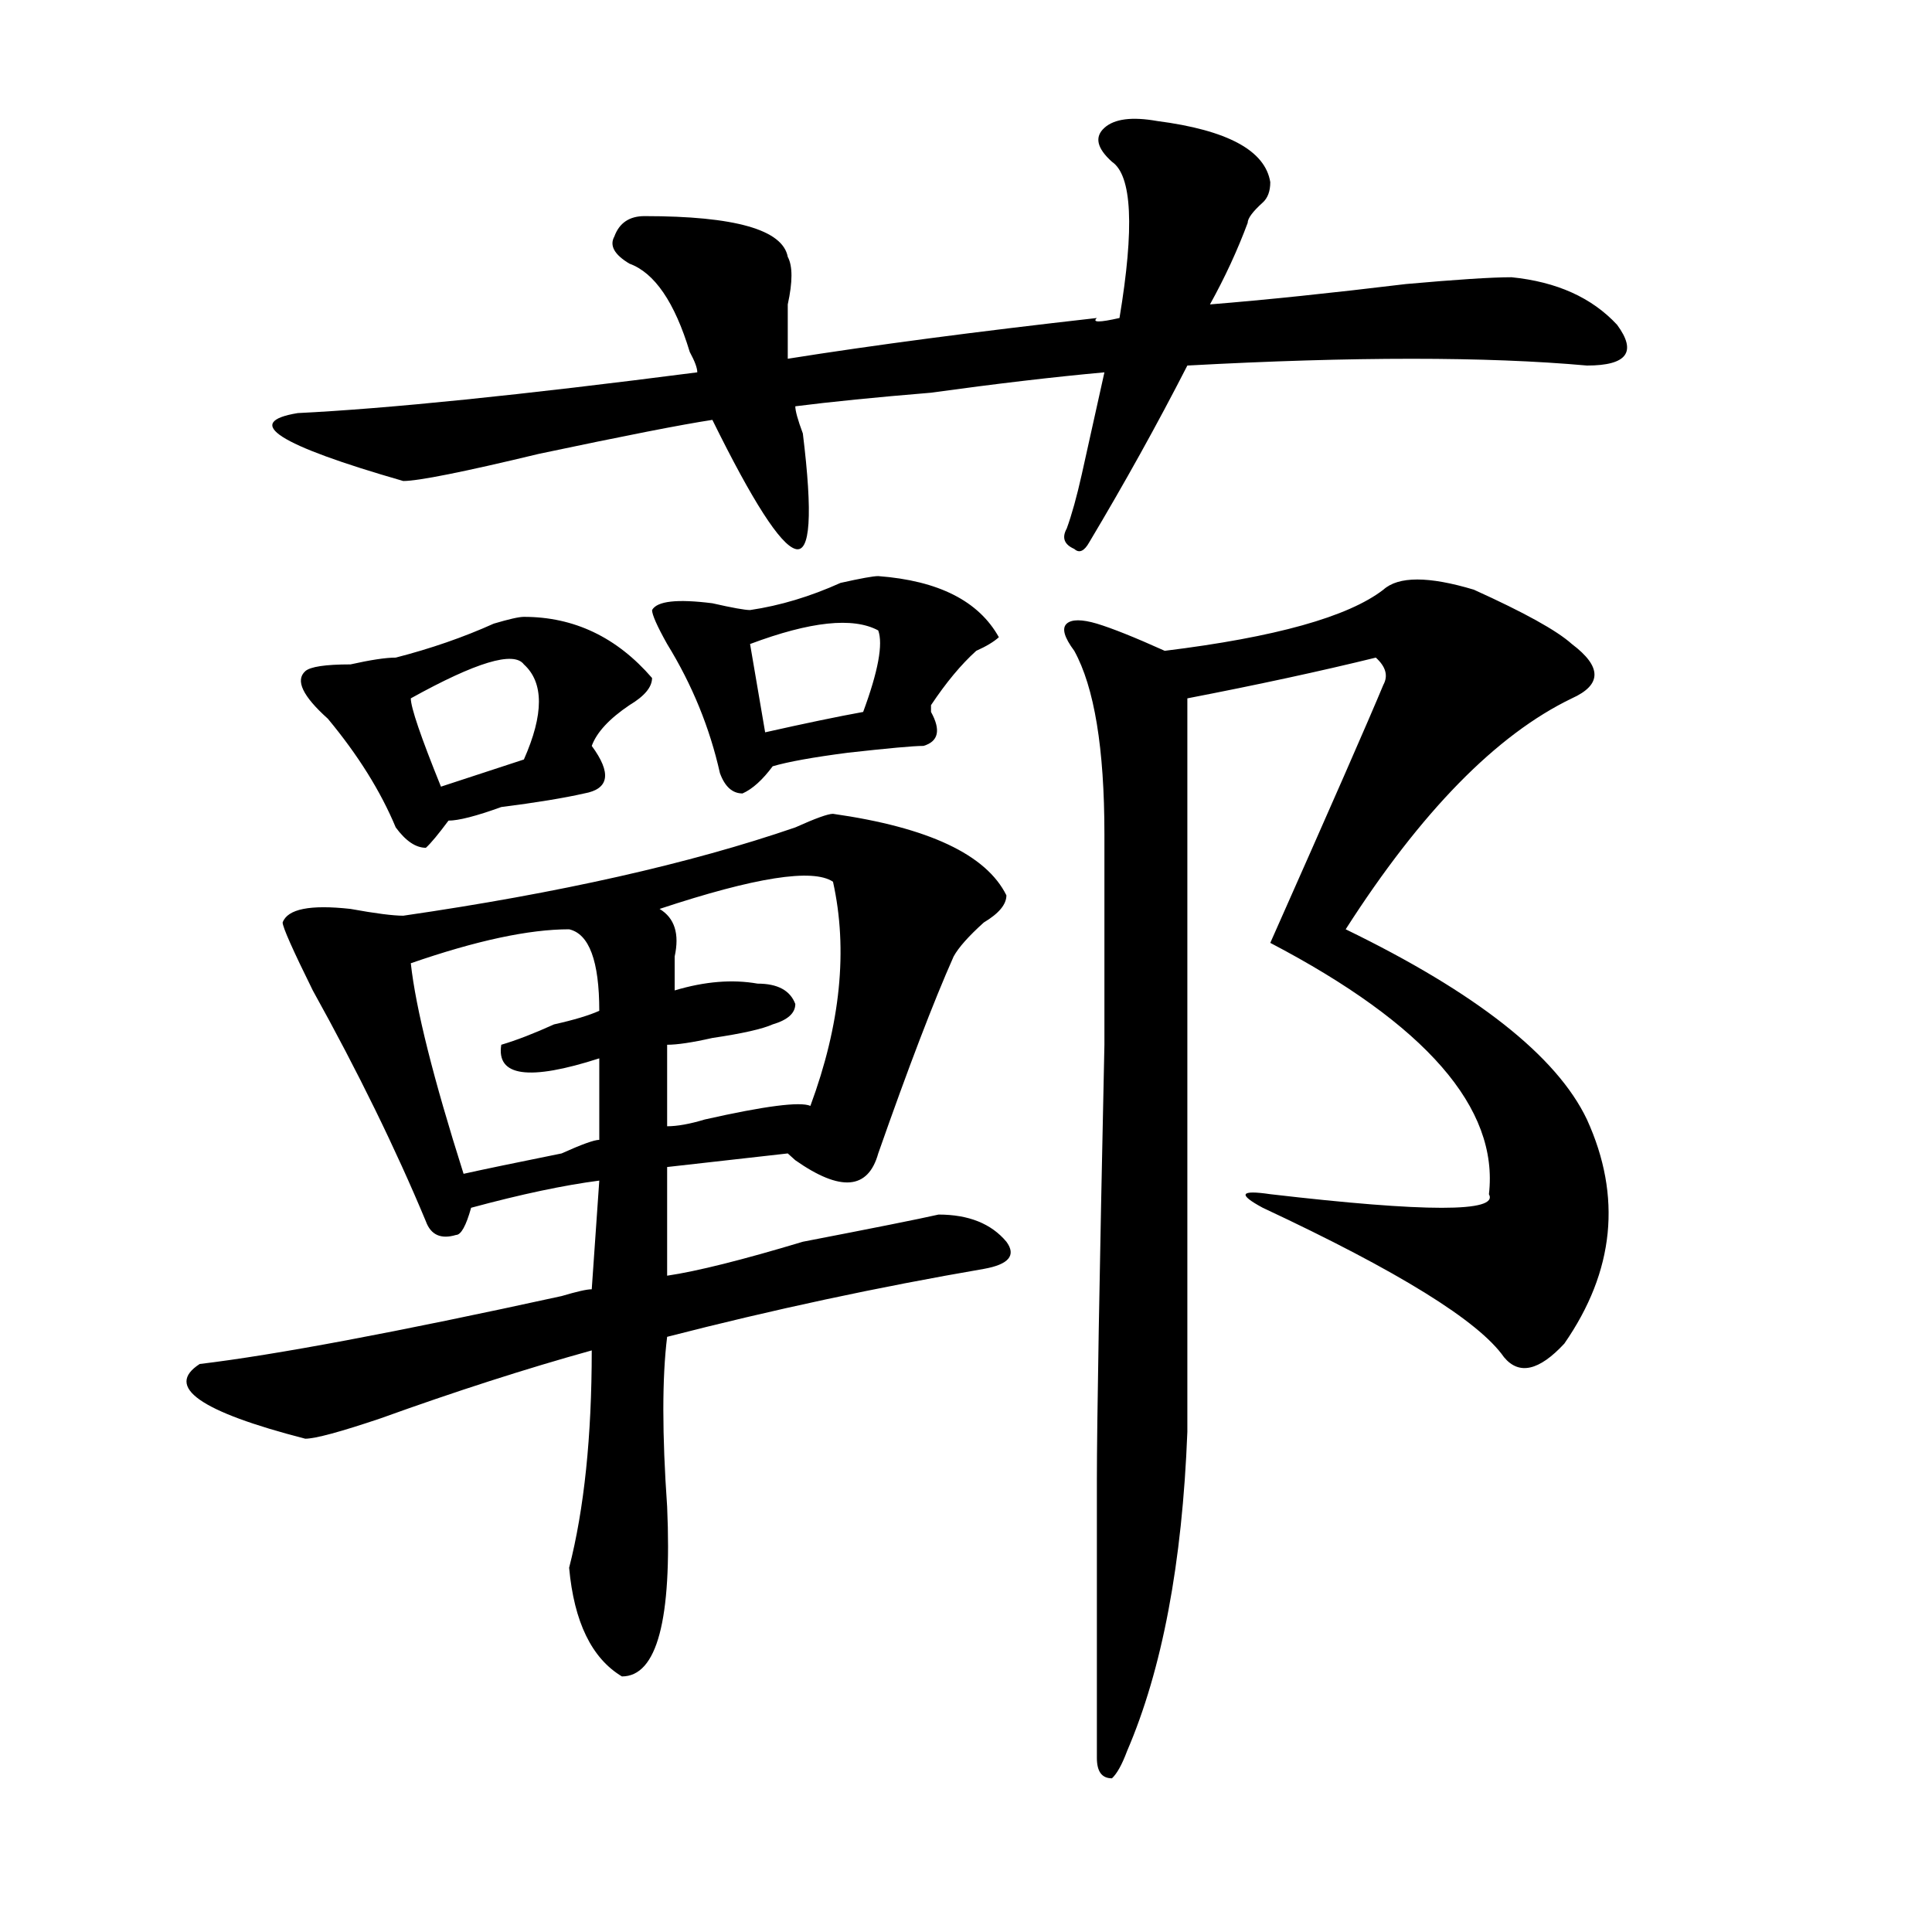 <?xml version="1.0" encoding="utf-8"?>
<!-- Generator: Adobe Illustrator 16.0.0, SVG Export Plug-In . SVG Version: 6.00 Build 0)  -->
<!DOCTYPE svg PUBLIC "-//W3C//DTD SVG 1.1//EN" "http://www.w3.org/Graphics/SVG/1.1/DTD/svg11.dtd">
<svg version="1.1" id="图层_1" xmlns="http://www.w3.org/2000/svg" xmlns:xlink="http://www.w3.org/1999/xlink" x="0px" y="0px"
	 width="1000px" height="1000px" viewBox="0 0 1000 1000" enable-background="new 0 0 1000 1000" xml:space="preserve">
<path d="M431.16,421.234c49.39,7.031,79.327,21.094,89.754,42.188c0,4.725-3.902,9.394-11.707,14.063
	c-7.805,7.031-13.048,12.909-15.609,17.578c-10.427,23.456-23.414,57.459-39.023,101.953c-5.243,18.787-19.512,19.94-42.926,3.516
	l-3.902-3.516l-62.438,7.031v56.25c15.609-2.307,39.023-8.185,70.242-17.578c36.401-7.031,59.815-11.7,70.242-14.063
	c15.609,0,27.316,4.725,35.121,14.063c5.183,7.031,1.28,11.756-11.707,14.063c-54.633,9.394-109.266,21.094-163.898,35.156
	c-2.622,21.094-2.622,50.428,0,87.891c2.562,58.557-5.243,87.891-23.414,87.891c-15.609-9.394-24.755-28.125-27.316-56.25
	c7.805-30.432,11.707-67.95,11.707-112.5c-33.841,9.394-70.242,21.094-109.266,35.156c-20.853,7.031-33.841,10.547-39.023,10.547
	c-54.633-14.063-72.864-26.916-54.633-38.672c39.023-4.669,101.461-16.369,187.313-35.156c7.805-2.307,12.987-3.516,15.609-3.516
	l3.902-56.25c-18.231,2.362-40.364,7.031-66.34,14.063c-2.622,9.394-5.243,14.063-7.805,14.063c-7.805,2.362-13.048,0-15.609-7.031
	c-15.609-37.463-35.121-77.344-58.535-119.531c-10.427-21.094-15.609-32.794-15.609-35.156c2.562-7.031,14.269-9.338,35.121-7.031
	c12.987,2.362,22.073,3.516,27.316,3.516c80.608-11.7,148.289-26.916,202.922-45.703
	C422.015,423.597,428.538,421.234,431.16,421.234z M598.961,62.641c36.401,4.724,55.913,15.271,58.535,31.641
	c0,4.724-1.341,8.239-3.902,10.547c-5.243,4.724-7.805,8.239-7.805,10.547c-5.243,14.063-11.707,28.125-19.512,42.188
	c28.597-2.308,62.438-5.823,101.461-10.547c25.976-2.308,44.206-3.516,54.633-3.516c23.414,2.362,41.585,10.547,54.633,24.609
	c10.366,14.063,5.183,21.094-15.609,21.094c-52.071-4.669-120.973-4.669-206.824,0c-15.609,30.487-32.56,60.974-50.73,91.406
	c-2.622,4.725-5.243,5.878-7.805,3.516c-5.243-2.307-6.524-5.822-3.902-10.547c2.562-7.031,5.183-16.37,7.805-28.125
	c2.562-11.7,6.464-29.278,11.707-52.734c-26.036,2.362-55.974,5.878-89.754,10.547c-28.657,2.362-52.071,4.724-70.242,7.031
	c0,2.362,1.28,7.031,3.902,14.063c5.183,42.188,3.902,62.128-3.902,59.766c-7.805-2.307-22.134-24.609-42.926-66.797
	c-15.609,2.362-45.548,8.239-89.754,17.578c-39.023,9.394-62.438,14.063-70.242,14.063c-65.06-18.731-83.29-30.433-54.633-35.156
	c46.828-2.308,115.729-9.339,206.824-21.094c0-2.308-1.341-5.823-3.902-10.547c-7.805-25.763-18.231-40.979-31.219-45.703
	c-7.805-4.669-10.427-9.339-7.805-14.063c2.562-7.031,7.805-10.547,15.609-10.547c46.828,0,71.522,7.031,74.145,21.094
	c2.562,4.724,2.562,12.909,0,24.609c0,9.394,0,18.786,0,28.125c44.206-7.031,97.559-14.063,159.996-21.094
	c-2.622,2.362,1.28,2.362,11.707,0c7.805-46.856,6.464-73.828-3.902-80.859c-7.805-7.031-9.146-12.854-3.902-17.578
	C576.827,61.487,585.913,60.333,598.961,62.641z M271.164,319.281c25.976,0,48.108,10.547,66.34,31.641
	c0,4.725-3.902,9.394-11.707,14.063c-10.427,7.031-16.95,14.063-19.512,21.094c10.366,14.063,9.085,22.303-3.902,24.609
	c-10.427,2.362-24.755,4.725-42.926,7.031c-13.048,4.725-22.134,7.031-27.316,7.031c-5.243,7.031-9.146,11.756-11.707,14.063
	c-5.243,0-10.427-3.516-15.609-10.547c-7.805-18.731-19.512-37.463-35.121-56.25c-13.048-11.7-16.95-19.885-11.707-24.609
	c2.562-2.307,10.366-3.516,23.414-3.516c10.366-2.307,18.171-3.516,23.414-3.516c18.171-4.669,35.121-10.547,50.73-17.578
	C263.359,320.49,268.542,319.281,271.164,319.281z M271.164,343.891c-5.243-7.031-24.755-1.153-58.535,17.578
	c0,4.725,5.183,19.94,15.609,45.703l42.926-14.063C281.53,369.709,281.53,353.284,271.164,343.891z M294.578,481
	c-20.853,0-48.169,5.878-81.949,17.578c2.562,23.456,11.707,59.766,27.316,108.984c10.366-2.307,27.316-5.822,50.73-10.547
	c10.366-4.669,16.89-7.031,19.512-7.031v-42.188c-36.462,11.756-53.353,9.394-50.73-7.031c7.805-2.307,16.89-5.822,27.316-10.547
	c10.366-2.307,18.171-4.669,23.414-7.031C310.188,497.425,304.944,483.362,294.578,481z M454.574,298.188
	c31.219,2.362,52.011,12.909,62.438,31.641c-2.622,2.362-6.524,4.725-11.707,7.031c-7.805,7.031-15.609,16.425-23.414,28.125v3.516
	c5.183,9.394,3.902,15.271-3.902,17.578c-5.243,0-18.231,1.209-39.023,3.516c-18.231,2.362-31.219,4.725-39.023,7.031
	c-5.243,7.031-10.427,11.756-15.609,14.063c-5.243,0-9.146-3.516-11.707-10.547c-5.243-23.4-14.329-45.703-27.316-66.797
	c-5.243-9.338-7.805-15.216-7.805-17.578c2.562-4.669,12.987-5.822,31.219-3.516c10.366,2.362,16.89,3.516,19.512,3.516
	c15.609-2.307,31.219-7.031,46.828-14.063C445.429,299.396,451.952,298.188,454.574,298.188z M431.16,456.391
	c-10.427-7.031-40.364-2.307-89.754,14.063c7.805,4.725,10.366,12.909,7.805,24.609c0,7.031,0,12.909,0,17.578
	c15.609-4.669,29.878-5.822,42.926-3.516c10.366,0,16.89,3.516,19.512,10.547c0,4.725-3.902,8.24-11.707,10.547
	c-5.243,2.362-15.609,4.725-31.219,7.031c-10.427,2.362-18.231,3.516-23.414,3.516v42.188c5.183,0,11.707-1.153,19.512-3.516
	c31.219-7.031,49.39-9.338,54.633-7.031C435.063,530.219,438.965,491.547,431.16,456.391z M454.574,326.313
	c-13.048-7.031-35.121-4.669-66.34,7.031l7.805,45.703c20.792-4.669,37.683-8.185,50.73-10.547
	C454.574,347.406,457.136,333.344,454.574,326.313z M762.859,305.219c25.976,11.756,42.926,21.094,50.73,28.125
	c15.609,11.756,15.609,21.094,0,28.125C774.566,380.256,735.543,420.081,696.52,481c67.62,32.85,109.266,65.644,124.875,98.438
	c18.171,39.881,14.269,78.553-11.707,116.016c-13.048,14.063-23.414,16.425-31.219,7.031
	c-13.048-18.731-54.633-44.494-124.875-77.344c-13.048-7.031-11.707-9.338,3.902-7.031c80.608,9.394,118.351,9.394,113.168,0
	c5.183-44.494-32.56-87.891-113.168-130.078c31.219-70.313,50.73-114.807,58.535-133.594c2.562-4.669,1.28-9.338-3.902-14.063
	c-28.657,7.031-61.157,14.063-97.559,21.094c0,93.769,0,220.331,0,379.688c-2.622,67.95-13.048,123.047-31.219,165.234
	c-2.622,7.031-5.243,11.7-7.805,14.063c-5.243,0-7.805-3.516-7.805-10.547c0-37.519,0-85.584,0-144.141
	c0-28.125,1.28-103.106,3.902-225c0-65.588,0-101.953,0-108.984c0-44.494-5.243-76.135-15.609-94.922
	c-5.243-7.031-6.524-11.7-3.902-14.063c2.562-2.307,7.805-2.307,15.609,0c7.805,2.362,19.512,7.031,35.121,14.063
	c57.194-7.031,94.937-17.578,113.168-31.641C723.836,298.188,739.445,298.188,762.859,305.219z"/>
</svg>
